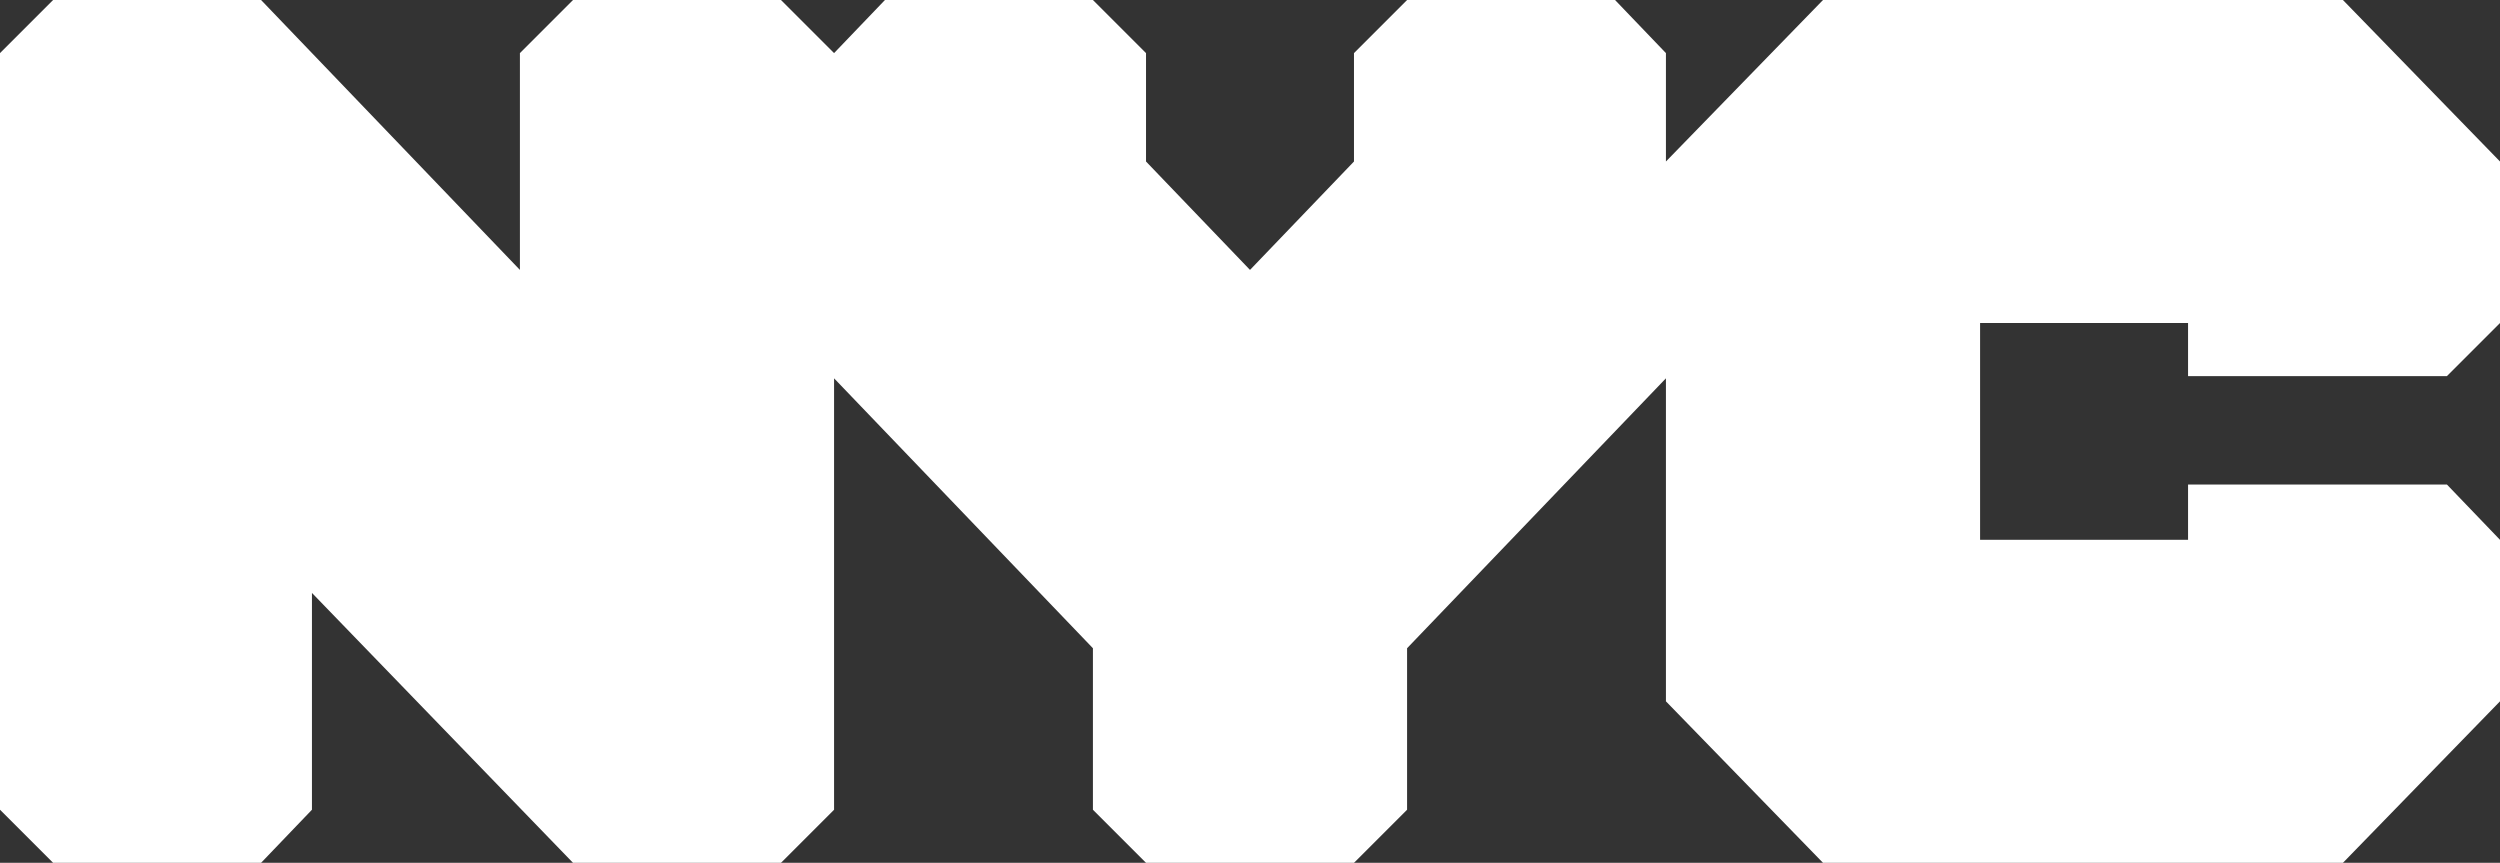 <?xml version="1.0" encoding="utf-8"?>
<!-- Generator: Adobe Illustrator 23.1.0, SVG Export Plug-In . SVG Version: 6.00 Build 0)  -->
<svg version="1.1" id="layer" xmlns="http://www.w3.org/2000/svg" xmlns:xlink="http://www.w3.org/1999/xlink" x="0px" y="0px"
	 viewBox="0 0 113 39" style="enable-background:new 0 0 113 39;" xml:space="preserve">
<rect x="0" y="0" width="113" height="39" fill="#333333" stroke="none"/>
<style type="text/css">
	.st0{fill:#FFFFFF;}
</style>
<path class="st0" d="M330.4-123.9v1.8h3.2v9h2.2v-9h3.2v-1.8H330.4z M347.5-123.9l-1.9,7.4l-2-7.4h-3.3v10.8h2v-8.5l2.1,8.5h2.1
	l2.1-8.5v8.5h2v-10.8H347.5z"/>
<polygon class="st0" points="110.6,17 113,14.6 113,7.3 105.9,0 82.4,0 75.3,7.3 75.3,2.4 73,0 63.6,0 61.2,2.4 61.2,7.3 56.5,12.2 
	51.8,7.3 51.8,2.4 49.4,0 40,0 37.7,2.4 35.3,0 25.9,0 23.5,2.4 23.5,12.2 11.8,0 2.4,0 0,2.4 0,36.6 2.4,39 11.8,39 14.1,36.6 
	14.1,26.8 25.9,39 35.3,39 37.7,36.6 37.7,17.1 49.4,29.3 49.4,36.6 51.8,39 61.2,39 63.6,36.6 63.6,29.3 75.3,17.1 75.3,31.7 
	82.4,39 105.9,39 113,31.7 113,24.4 110.6,21.9 98.9,21.9 98.9,24.4 89.5,24.4 89.5,14.6 98.9,14.6 98.9,17 "/>
</svg>
